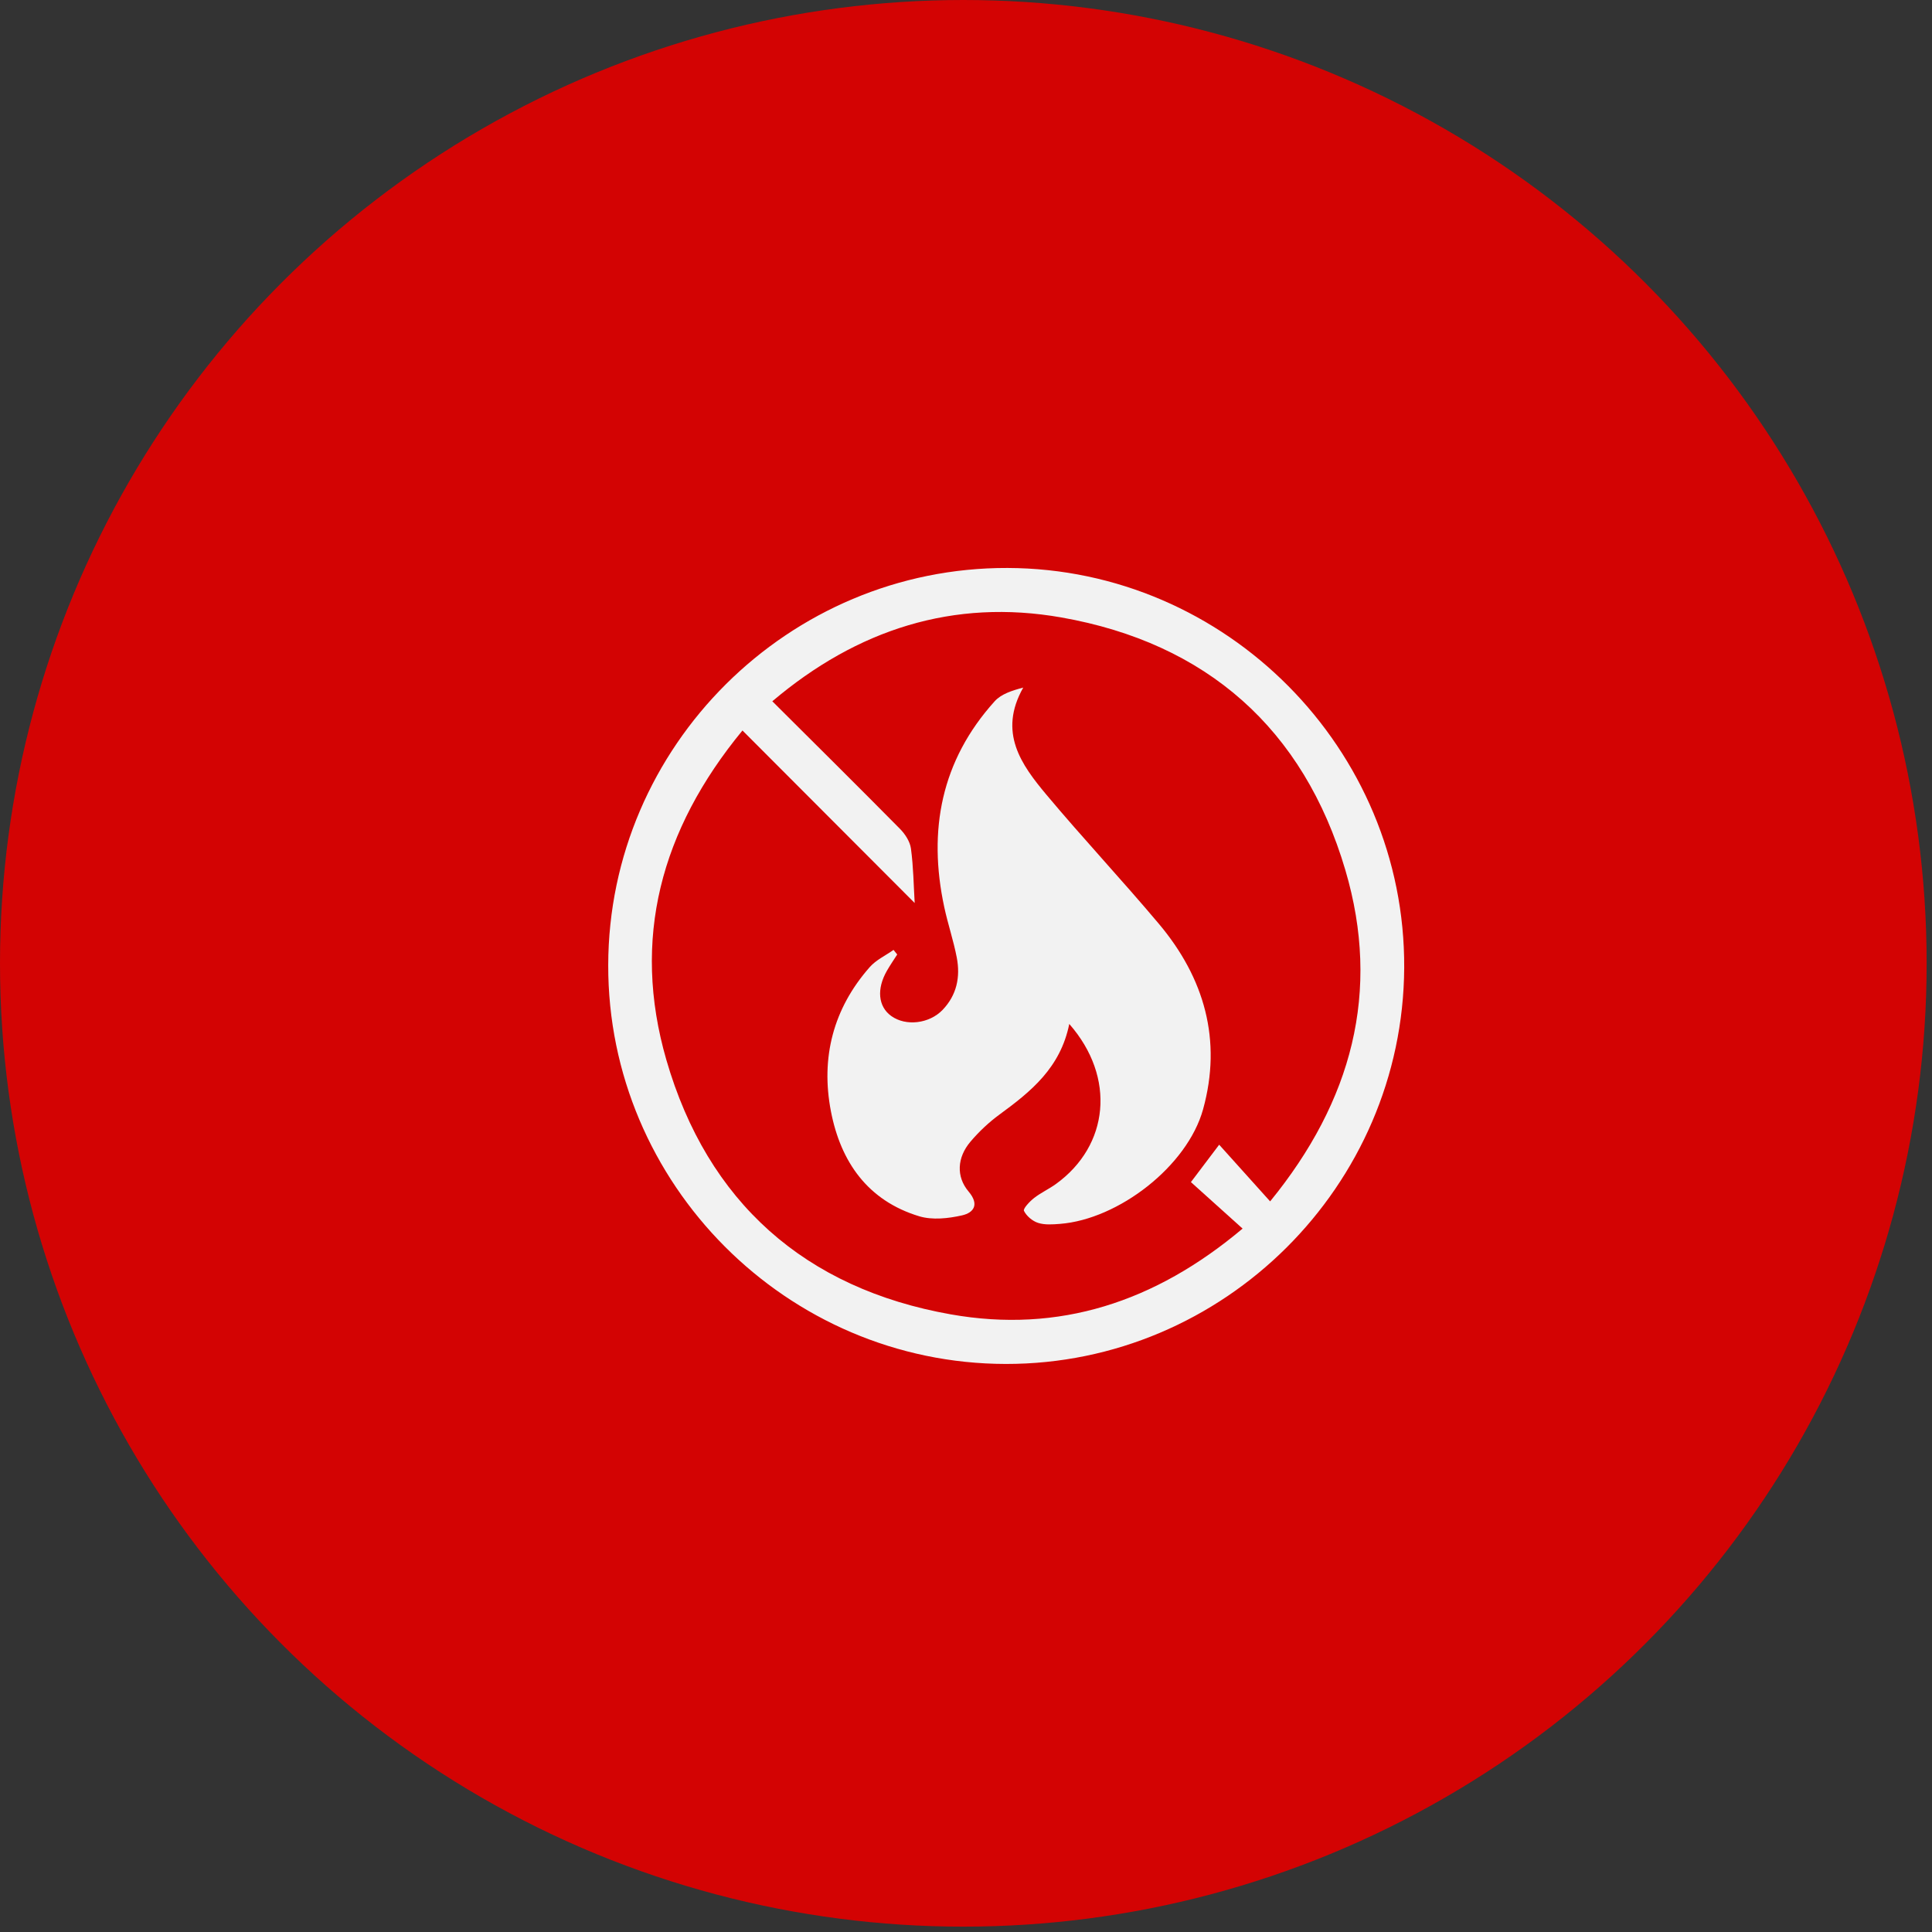 <svg width="96" height="96" viewBox="0 0 96 96" fill="none" xmlns="http://www.w3.org/2000/svg">
<rect x="0" y="0" width="96" height="96" fill="#333333" stroke="none"/>
<circle cx="47.867" cy="47.867" r="47.867" fill="#D30303"/>
<g clip-path="url(#clip0_465_1185)">
<path d="M30.222 47.954C30.244 37.078 39.184 28.188 50.064 28.222C60.938 28.256 69.832 37.222 69.774 48.088C69.716 58.93 60.81 67.786 49.98 67.774C39.102 67.762 30.2 58.832 30.222 47.954ZM36.894 36.296C32.822 41.238 31.378 46.672 33.11 52.662C35.156 59.734 40.002 64.028 47.244 65.31C52.61 66.26 57.392 64.712 61.744 61.048C60.796 60.196 59.986 59.466 59.176 58.738C59.65 58.11 60.066 57.56 60.58 56.88C61.424 57.82 62.224 58.708 63.112 59.696C67.178 54.716 68.632 49.266 66.85 43.234C64.776 36.206 59.944 31.952 52.746 30.682C47.382 29.736 42.596 31.272 38.376 34.846C40.57 37.032 42.654 39.094 44.714 41.18C44.972 41.44 45.218 41.814 45.264 42.164C45.388 43.074 45.398 44 45.45 44.87C42.662 42.078 39.822 39.232 36.892 36.296H36.894Z" fill="#F2F2F2"/>
<path d="M53.132 50.878C52.692 53.062 51.22 54.242 49.67 55.376C49.138 55.766 48.642 56.232 48.216 56.736C47.558 57.516 47.502 58.466 48.128 59.206C48.676 59.852 48.384 60.258 47.808 60.39C47.124 60.546 46.328 60.632 45.676 60.436C43.118 59.662 41.772 57.732 41.288 55.22C40.774 52.558 41.4 50.12 43.214 48.058C43.528 47.7 44 47.482 44.4 47.2C44.46 47.276 44.522 47.352 44.582 47.428C44.412 47.694 44.232 47.956 44.074 48.23C43.55 49.14 43.634 50.014 44.282 50.482C45.012 51.01 46.182 50.866 46.838 50.18C47.546 49.44 47.724 48.544 47.542 47.584C47.38 46.736 47.098 45.912 46.918 45.068C46.102 41.258 46.764 37.794 49.426 34.844C49.75 34.486 50.282 34.314 50.844 34.166C49.586 36.394 50.744 37.994 52.002 39.496C53.82 41.666 55.76 43.736 57.582 45.902C59.846 48.592 60.732 51.686 59.78 55.122C58.998 57.946 55.578 60.588 52.668 60.814C52.306 60.842 51.914 60.872 51.58 60.764C51.3 60.674 51.006 60.424 50.88 60.166C50.828 60.058 51.16 59.704 51.376 59.534C51.714 59.268 52.116 59.086 52.466 58.834C55.106 56.928 55.464 53.538 53.132 50.88V50.878Z" fill="#F2F2F2"/>
</g>
<defs>
<clipPath id="clip0_465_1185">
<rect width="40" height="40" fill="white" transform="translate(30 28)"/>
</clipPath>
</defs>
</svg>
